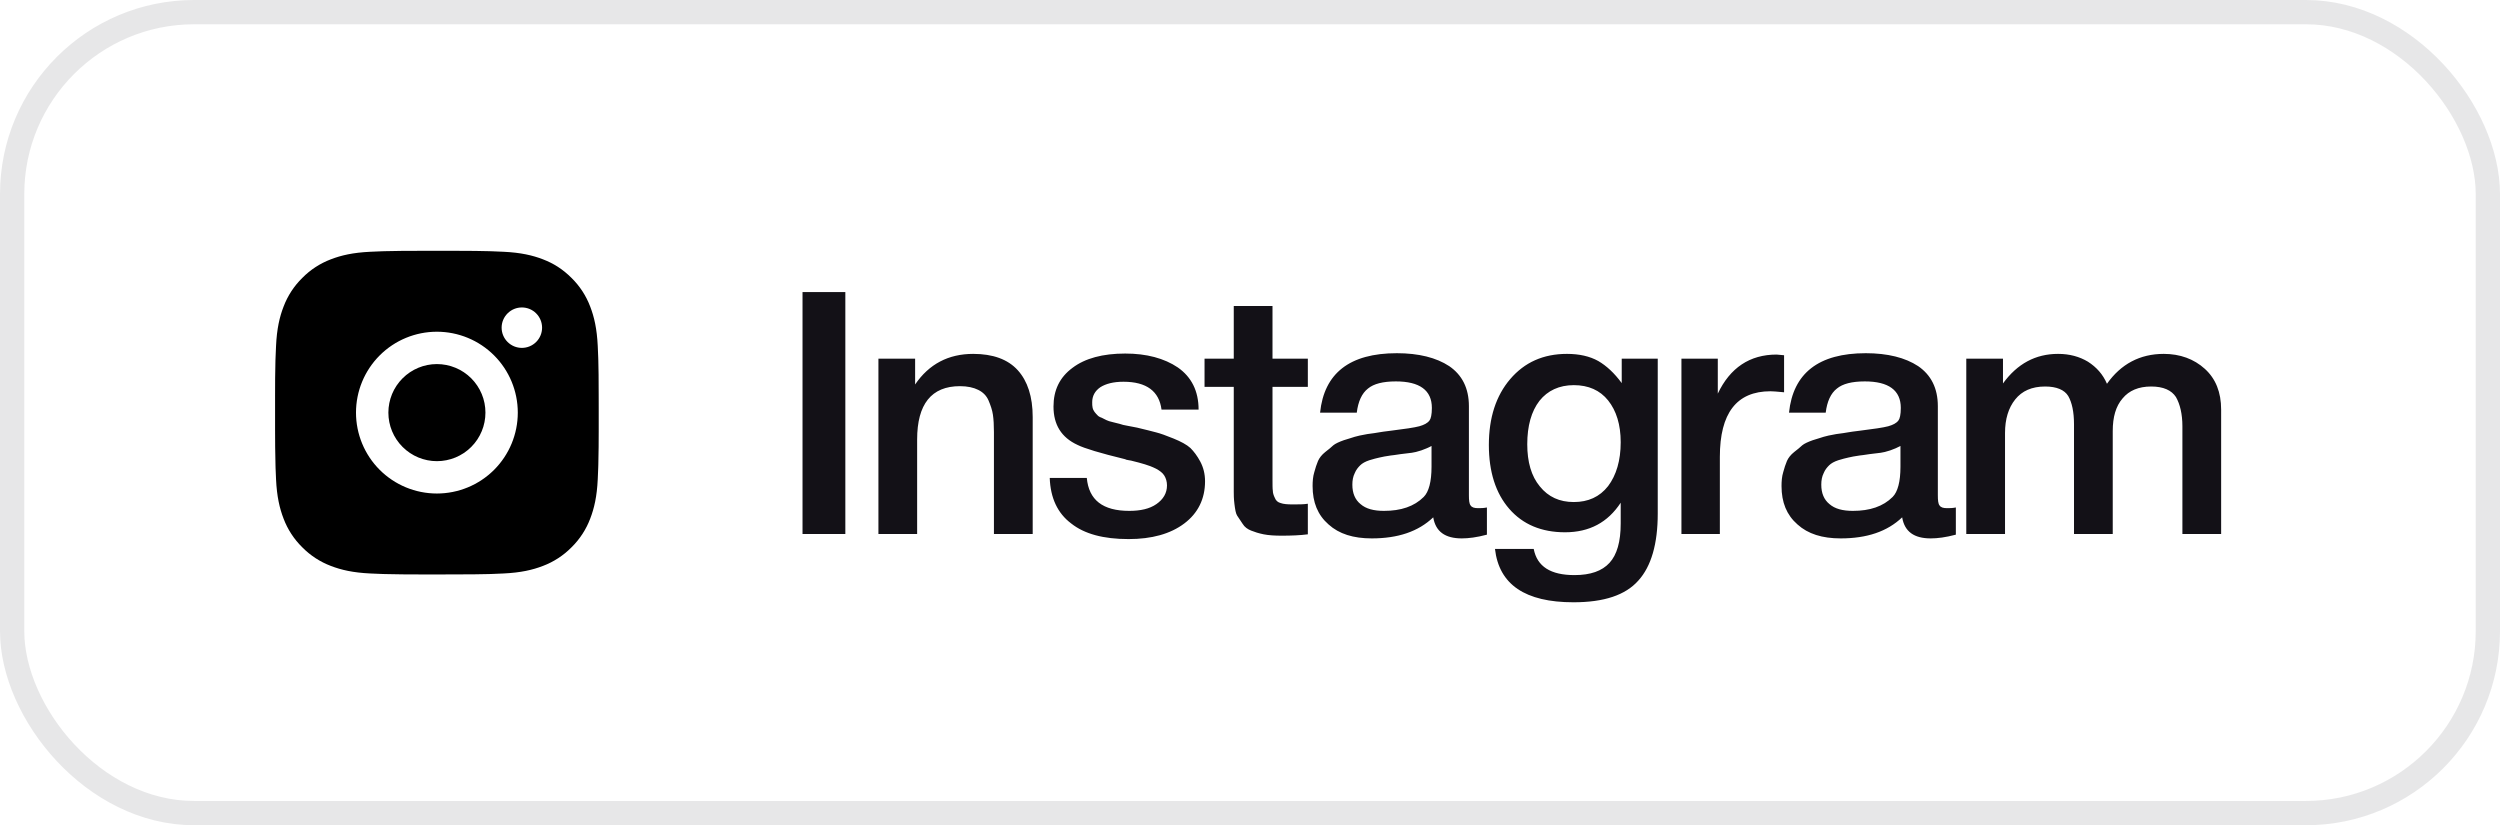 <?xml version="1.0" encoding="UTF-8"?> <svg xmlns="http://www.w3.org/2000/svg" width="103" height="34" viewBox="0 0 103 34" fill="none"><rect x="0.5" y="0.5" width="102" height="33" rx="7.5" stroke="#131117" stroke-opacity="0.1"></rect><path d="M18.685 10.333C19.435 10.335 19.816 10.339 20.145 10.349L20.274 10.353C20.423 10.359 20.571 10.365 20.749 10.373C21.458 10.407 21.942 10.519 22.367 10.683C22.807 10.853 23.177 11.082 23.548 11.452C23.887 11.785 24.149 12.188 24.317 12.633C24.481 13.058 24.593 13.542 24.627 14.252C24.635 14.429 24.641 14.577 24.647 14.727L24.651 14.856C24.661 15.184 24.665 15.565 24.666 16.315L24.667 16.812V17.685C24.668 18.172 24.663 18.658 24.651 19.144L24.647 19.273C24.642 19.423 24.635 19.571 24.627 19.748C24.594 20.458 24.481 20.941 24.317 21.367C24.149 21.812 23.887 22.215 23.548 22.548C23.215 22.887 22.812 23.149 22.367 23.317C21.942 23.481 21.458 23.593 20.749 23.627L20.274 23.647L20.145 23.651C19.816 23.66 19.435 23.665 18.685 23.666L18.188 23.667H17.315C16.829 23.668 16.342 23.663 15.856 23.651L15.727 23.647C15.569 23.641 15.41 23.634 15.252 23.627C14.543 23.593 14.059 23.481 13.633 23.317C13.189 23.149 12.786 22.887 12.453 22.548C12.113 22.215 11.851 21.812 11.683 21.367C11.519 20.942 11.407 20.458 11.373 19.748L11.353 19.273L11.35 19.144C11.338 18.658 11.332 18.172 11.333 17.685V16.315C11.332 15.828 11.336 15.342 11.348 14.856L11.353 14.727C11.358 14.577 11.365 14.429 11.373 14.252C11.406 13.542 11.518 13.059 11.683 12.633C11.851 12.188 12.114 11.785 12.453 11.452C12.786 11.113 13.189 10.851 13.633 10.683C14.059 10.519 14.542 10.407 15.252 10.373C15.429 10.365 15.577 10.359 15.727 10.353L15.856 10.349C16.342 10.337 16.828 10.332 17.315 10.334L18.685 10.333ZM18 13.667C17.116 13.667 16.268 14.018 15.643 14.643C15.018 15.268 14.667 16.116 14.667 17C14.667 17.884 15.018 18.732 15.643 19.357C16.268 19.982 17.116 20.333 18 20.333C18.884 20.333 19.732 19.982 20.357 19.357C20.982 18.732 21.333 17.884 21.333 17C21.333 16.116 20.982 15.268 20.357 14.643C19.732 14.018 18.884 13.667 18 13.667ZM18 15C18.263 15 18.523 15.052 18.765 15.152C19.008 15.252 19.229 15.4 19.414 15.585C19.6 15.771 19.747 15.992 19.848 16.234C19.949 16.477 20 16.737 20 17C20 17.262 19.949 17.522 19.848 17.765C19.748 18.008 19.601 18.228 19.415 18.414C19.229 18.6 19.009 18.747 18.766 18.848C18.523 18.948 18.263 19 18.001 19C17.47 19 16.962 18.789 16.587 18.414C16.211 18.039 16.001 17.53 16.001 17C16.001 16.47 16.211 15.961 16.587 15.586C16.962 15.211 17.47 15 18 15ZM21.501 12.667C21.28 12.667 21.068 12.754 20.912 12.911C20.755 13.067 20.667 13.279 20.667 13.5C20.667 13.721 20.755 13.933 20.912 14.089C21.068 14.245 21.28 14.333 21.501 14.333C21.722 14.333 21.934 14.245 22.09 14.089C22.246 13.933 22.334 13.721 22.334 13.5C22.334 13.279 22.246 13.067 22.09 12.911C21.934 12.754 21.722 12.667 21.501 12.667Z" fill="black"></path><path d="M34.828 12.032V22H33.064V12.032H34.828ZM37.703 14.776V15.84C38.276 15 39.075 14.58 40.096 14.58C40.908 14.58 41.525 14.804 41.931 15.252C42.337 15.7 42.547 16.344 42.547 17.184V22H40.95V17.8C40.95 17.52 40.937 17.282 40.908 17.086C40.88 16.89 40.81 16.694 40.727 16.498C40.642 16.302 40.502 16.162 40.306 16.064C40.111 15.966 39.858 15.91 39.55 15.91C38.374 15.91 37.786 16.652 37.786 18.108V22H36.191V14.776H37.703ZM49.382 16.876H47.855C47.758 16.12 47.239 15.728 46.288 15.728C45.867 15.728 45.559 15.812 45.336 15.952C45.111 16.106 44.999 16.316 44.999 16.568C44.999 16.652 44.999 16.736 45.014 16.792C45.028 16.862 45.056 16.918 45.097 16.974C45.139 17.03 45.181 17.072 45.209 17.1C45.237 17.142 45.307 17.184 45.392 17.212C45.475 17.254 45.532 17.282 45.587 17.31C45.644 17.338 45.727 17.366 45.853 17.394C45.965 17.422 46.063 17.45 46.133 17.464C46.203 17.492 46.316 17.52 46.483 17.548C46.638 17.576 46.764 17.604 46.847 17.618C47.212 17.702 47.464 17.772 47.632 17.814C47.8 17.856 48.038 17.94 48.346 18.066C48.654 18.192 48.892 18.318 49.045 18.458C49.185 18.598 49.325 18.78 49.452 19.018C49.578 19.256 49.648 19.522 49.648 19.83C49.648 20.558 49.353 21.146 48.794 21.566C48.219 22 47.45 22.21 46.498 22.21C45.462 22.21 44.678 22 44.132 21.566C43.572 21.146 43.278 20.516 43.249 19.69H44.776C44.859 20.6 45.434 21.048 46.526 21.048C46.987 21.048 47.365 20.964 47.645 20.768C47.925 20.572 48.08 20.32 48.08 19.998C48.08 19.844 48.038 19.704 47.968 19.592C47.898 19.48 47.785 19.396 47.632 19.312C47.464 19.228 47.309 19.172 47.169 19.13C47.029 19.088 46.834 19.032 46.596 18.976L46.511 18.962C46.483 18.962 46.469 18.948 46.441 18.948C46.413 18.948 46.386 18.934 46.358 18.92C45.322 18.668 44.678 18.472 44.398 18.332C43.725 18.024 43.404 17.492 43.404 16.75C43.404 16.078 43.656 15.546 44.188 15.154C44.706 14.762 45.434 14.566 46.358 14.566C47.239 14.566 47.968 14.762 48.528 15.14C49.087 15.532 49.382 16.106 49.382 16.876ZM53.883 14.776V15.938H52.427V19.746C52.427 19.97 52.427 20.138 52.441 20.222C52.441 20.306 52.469 20.404 52.525 20.516C52.567 20.628 52.651 20.698 52.763 20.726C52.875 20.768 53.043 20.782 53.253 20.782C53.505 20.782 53.715 20.782 53.883 20.754V22.014C53.561 22.056 53.197 22.07 52.805 22.07C52.525 22.07 52.273 22.056 52.063 22.014C51.853 21.972 51.685 21.916 51.545 21.86C51.405 21.804 51.279 21.72 51.195 21.58C51.097 21.44 51.027 21.328 50.971 21.244C50.915 21.16 50.887 20.992 50.859 20.768C50.831 20.544 50.831 20.376 50.831 20.264V19.648V19.564V19.48V19.382V15.938H49.627V14.776H50.831V12.606H52.427V14.776H53.883ZM54.387 17.002C54.555 15.378 55.605 14.552 57.551 14.552C58.447 14.552 59.175 14.734 59.707 15.084C60.239 15.448 60.519 15.994 60.519 16.736V20.404C60.519 20.614 60.533 20.754 60.589 20.824C60.645 20.908 60.743 20.936 60.897 20.936C61.009 20.936 61.121 20.936 61.261 20.908V22.028C60.841 22.14 60.505 22.182 60.225 22.182C59.539 22.182 59.147 21.902 59.049 21.314C58.433 21.902 57.593 22.182 56.515 22.182C55.759 22.182 55.171 22 54.737 21.608C54.289 21.216 54.079 20.698 54.079 20.026C54.079 19.83 54.093 19.634 54.149 19.452C54.191 19.284 54.247 19.13 54.303 18.99C54.359 18.864 54.457 18.738 54.597 18.626C54.737 18.514 54.849 18.43 54.933 18.346C55.017 18.276 55.171 18.206 55.367 18.136C55.563 18.08 55.717 18.024 55.815 17.996C55.913 17.968 56.081 17.926 56.333 17.884C56.571 17.856 56.725 17.828 56.809 17.814C56.893 17.8 57.061 17.772 57.313 17.744C57.873 17.674 58.265 17.618 58.475 17.562C58.671 17.506 58.811 17.436 58.895 17.324C58.951 17.254 58.993 17.086 58.993 16.806C58.993 16.078 58.489 15.714 57.509 15.714C56.977 15.714 56.599 15.812 56.361 16.008C56.109 16.204 55.955 16.54 55.899 17.002H54.387ZM58.979 18.374C58.853 18.444 58.713 18.5 58.559 18.556C58.391 18.612 58.265 18.64 58.167 18.654C58.069 18.668 57.915 18.682 57.705 18.71C57.495 18.738 57.355 18.766 57.299 18.766C57.103 18.794 56.949 18.822 56.837 18.85C56.725 18.878 56.585 18.906 56.417 18.962C56.249 19.018 56.123 19.088 56.039 19.172C55.955 19.256 55.871 19.354 55.815 19.494C55.745 19.634 55.717 19.788 55.717 19.97C55.717 20.32 55.829 20.586 56.053 20.768C56.277 20.964 56.599 21.048 57.019 21.048C57.719 21.048 58.265 20.866 58.657 20.474C58.867 20.264 58.979 19.844 58.979 19.228V18.374ZM68.299 14.776V21.16C68.299 22.406 68.033 23.33 67.501 23.918C66.969 24.52 66.087 24.814 64.827 24.814C62.839 24.814 61.761 24.086 61.593 22.616H63.189C63.329 23.344 63.889 23.694 64.869 23.694C65.527 23.694 66.003 23.526 66.311 23.19C66.619 22.854 66.773 22.322 66.773 21.566V20.712C66.241 21.524 65.485 21.93 64.477 21.93C63.511 21.93 62.741 21.608 62.181 20.964C61.621 20.32 61.341 19.438 61.341 18.332C61.341 17.212 61.635 16.302 62.223 15.616C62.811 14.93 63.581 14.58 64.561 14.58C65.065 14.58 65.499 14.678 65.849 14.874C66.185 15.07 66.507 15.364 66.815 15.784V14.776H68.299ZM64.841 15.868C64.239 15.868 63.763 16.092 63.427 16.512C63.091 16.946 62.923 17.548 62.923 18.304C62.923 19.032 63.091 19.62 63.441 20.04C63.791 20.474 64.253 20.684 64.841 20.684C65.429 20.684 65.905 20.474 66.255 20.026C66.591 19.578 66.773 18.976 66.773 18.22C66.773 17.492 66.591 16.918 66.255 16.498C65.919 16.078 65.443 15.868 64.841 15.868ZM73.504 14.636V16.162C73.224 16.134 73.028 16.12 72.944 16.12C71.543 16.12 70.858 17.03 70.858 18.822V22H69.275V14.776H70.773V16.218C71.278 15.154 72.09 14.608 73.195 14.608L73.504 14.636ZM73.707 17.002C73.875 15.378 74.925 14.552 76.871 14.552C77.767 14.552 78.495 14.734 79.027 15.084C79.559 15.448 79.839 15.994 79.839 16.736V20.404C79.839 20.614 79.853 20.754 79.909 20.824C79.965 20.908 80.063 20.936 80.217 20.936C80.329 20.936 80.441 20.936 80.581 20.908V22.028C80.161 22.14 79.825 22.182 79.545 22.182C78.859 22.182 78.467 21.902 78.369 21.314C77.753 21.902 76.913 22.182 75.835 22.182C75.079 22.182 74.491 22 74.057 21.608C73.609 21.216 73.399 20.698 73.399 20.026C73.399 19.83 73.413 19.634 73.469 19.452C73.511 19.284 73.567 19.13 73.623 18.99C73.679 18.864 73.777 18.738 73.917 18.626C74.057 18.514 74.169 18.43 74.253 18.346C74.337 18.276 74.491 18.206 74.687 18.136C74.883 18.08 75.037 18.024 75.135 17.996C75.233 17.968 75.401 17.926 75.653 17.884C75.891 17.856 76.045 17.828 76.129 17.814C76.213 17.8 76.381 17.772 76.633 17.744C77.193 17.674 77.585 17.618 77.795 17.562C77.991 17.506 78.131 17.436 78.215 17.324C78.271 17.254 78.313 17.086 78.313 16.806C78.313 16.078 77.809 15.714 76.829 15.714C76.297 15.714 75.919 15.812 75.681 16.008C75.429 16.204 75.275 16.54 75.219 17.002H73.707ZM78.299 18.374C78.173 18.444 78.033 18.5 77.879 18.556C77.711 18.612 77.585 18.64 77.487 18.654C77.389 18.668 77.235 18.682 77.025 18.71C76.815 18.738 76.675 18.766 76.619 18.766C76.423 18.794 76.269 18.822 76.157 18.85C76.045 18.878 75.905 18.906 75.737 18.962C75.569 19.018 75.443 19.088 75.359 19.172C75.275 19.256 75.191 19.354 75.135 19.494C75.065 19.634 75.037 19.788 75.037 19.97C75.037 20.32 75.149 20.586 75.373 20.768C75.597 20.964 75.919 21.048 76.339 21.048C77.039 21.048 77.585 20.866 77.977 20.474C78.187 20.264 78.299 19.844 78.299 19.228V18.374ZM82.523 14.776V15.798C83.111 14.986 83.867 14.58 84.791 14.58C85.267 14.58 85.673 14.692 86.023 14.902C86.373 15.126 86.639 15.42 86.807 15.812C87.381 15 88.165 14.58 89.145 14.58C89.817 14.58 90.391 14.79 90.839 15.196C91.287 15.602 91.511 16.162 91.511 16.876V22H89.915V17.562C89.915 17.058 89.817 16.652 89.649 16.358C89.467 16.078 89.131 15.924 88.627 15.924C88.109 15.924 87.717 16.092 87.451 16.414C87.171 16.736 87.045 17.184 87.045 17.758V22H85.449V17.478C85.449 16.974 85.365 16.582 85.211 16.316C85.057 16.064 84.735 15.924 84.259 15.924C83.713 15.924 83.307 16.106 83.027 16.456C82.747 16.806 82.607 17.268 82.607 17.842V22H81.011V14.776H82.523Z" fill="#131117"></path></svg> 
